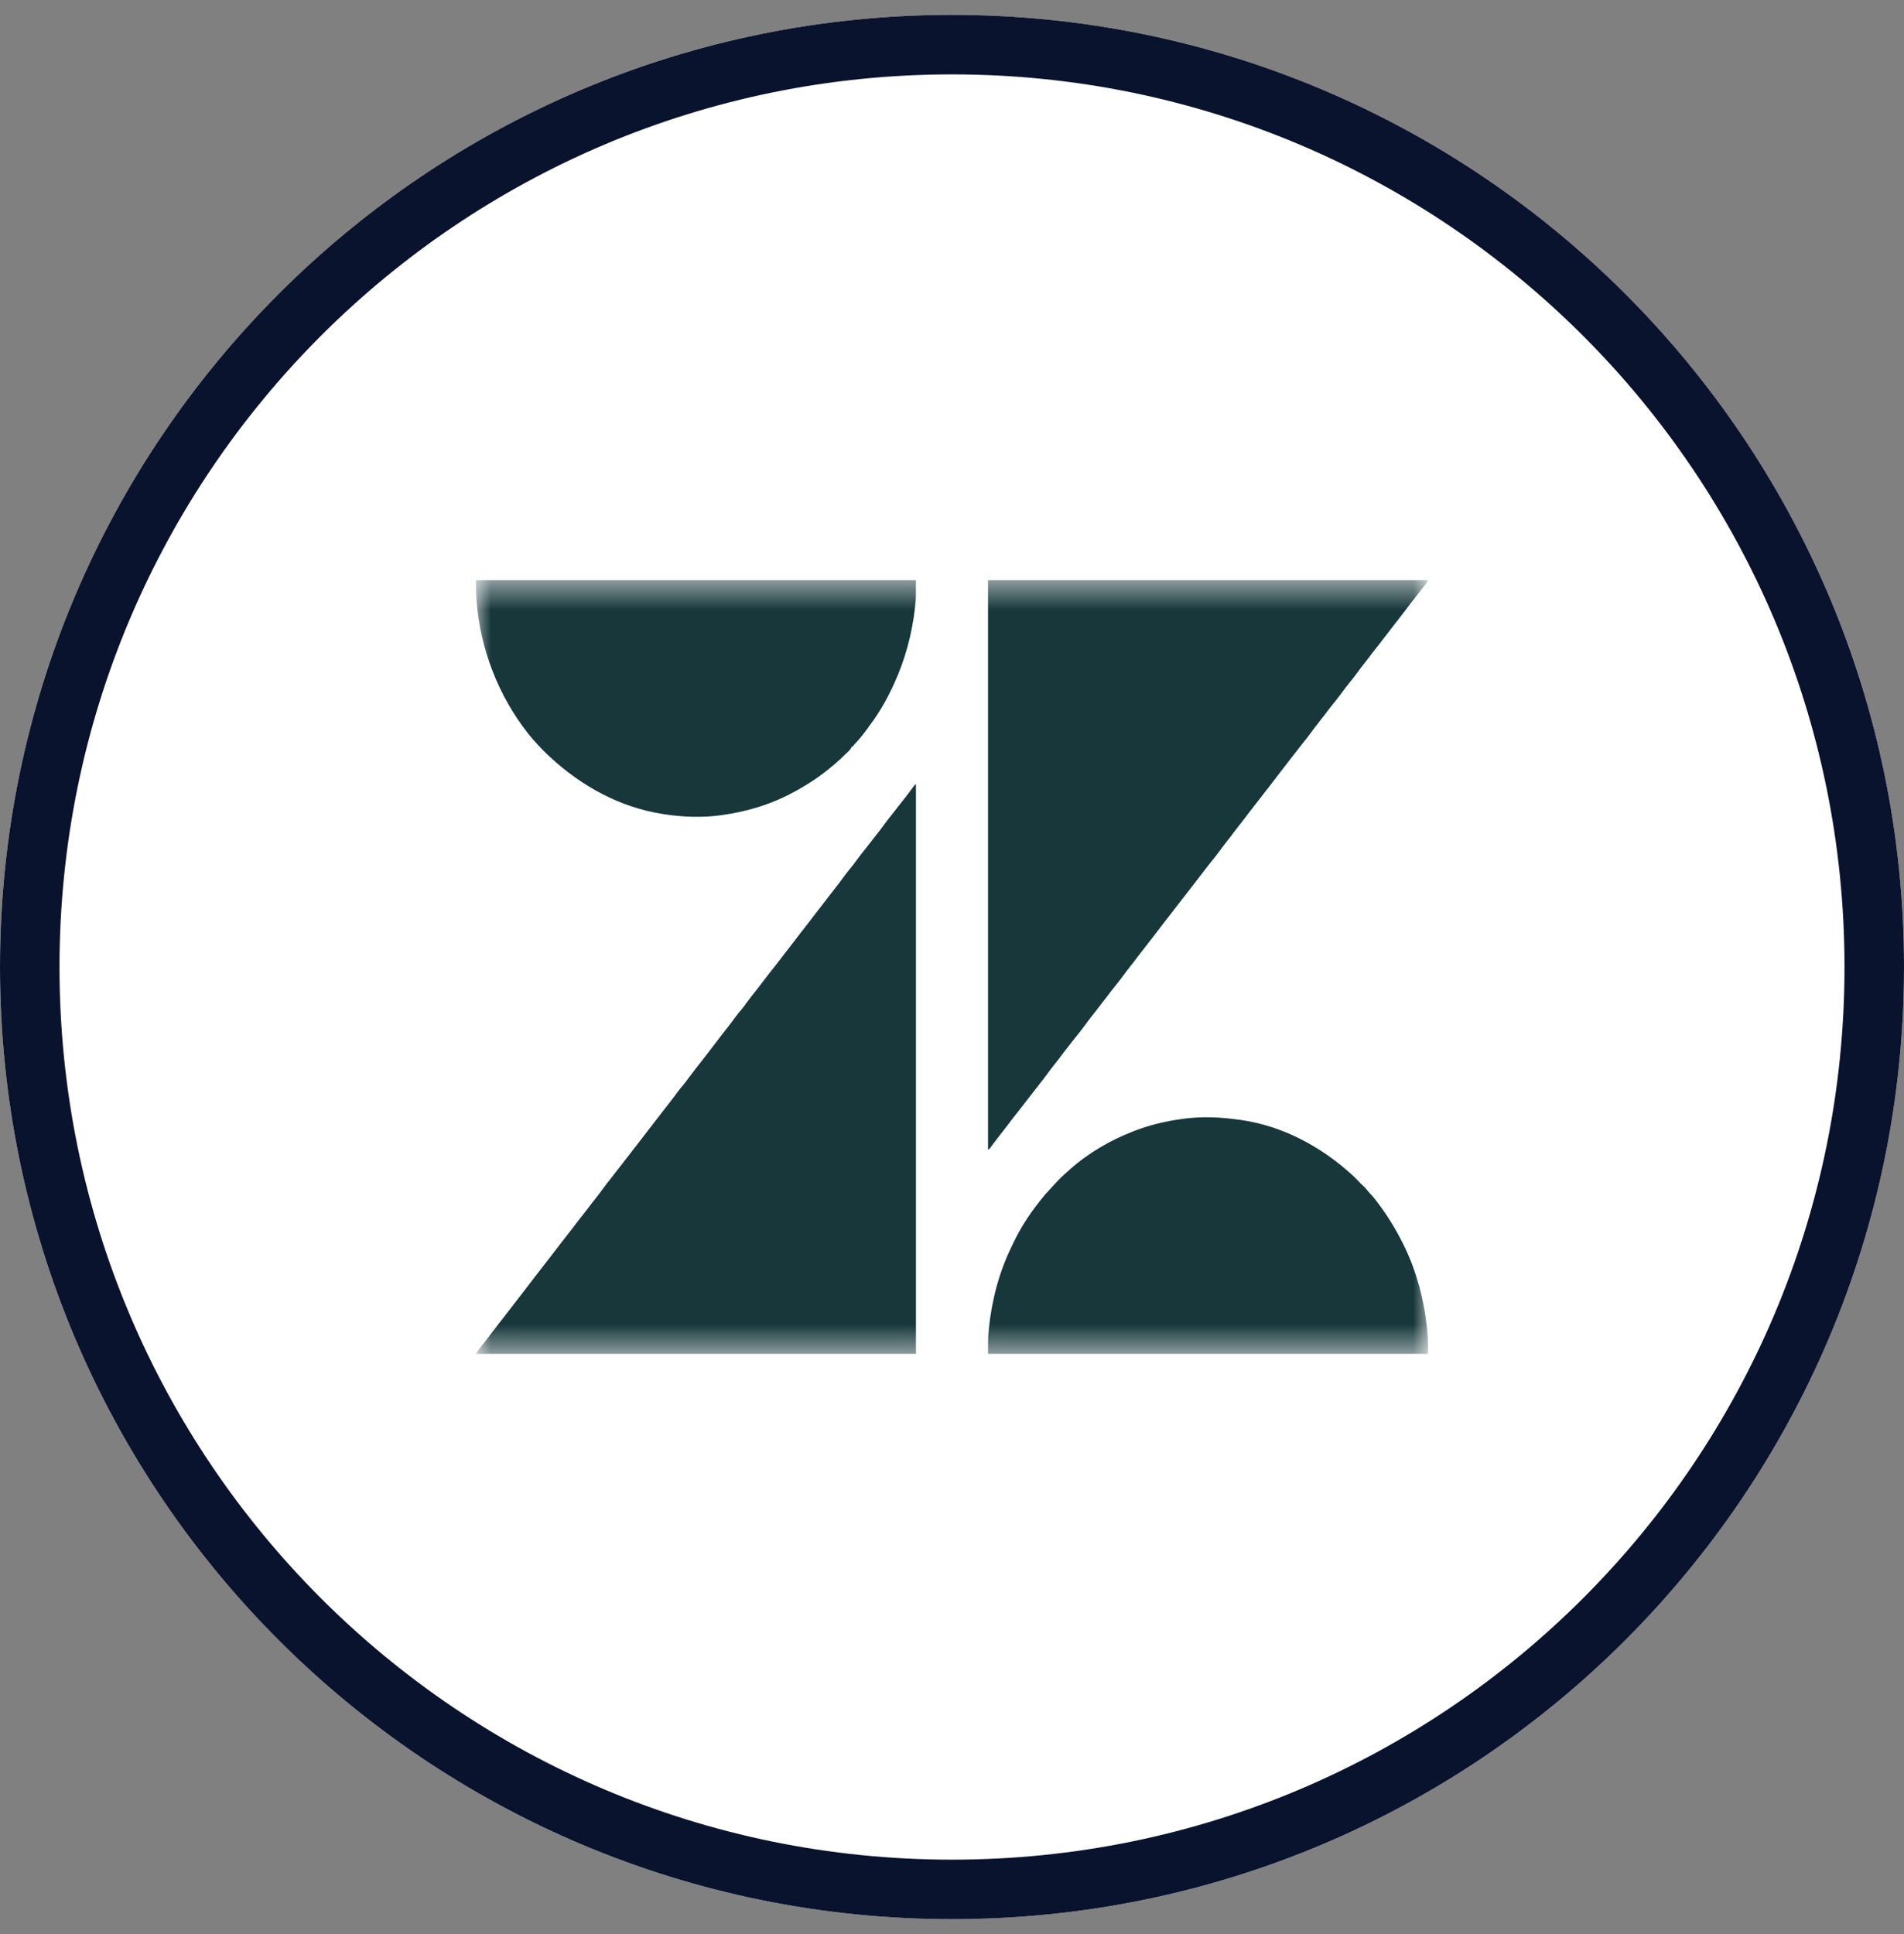 <svg width="64" height="65" viewBox="0 0 64 65" fill="none" xmlns="http://www.w3.org/2000/svg">
<rect x="0" y="0" width="64" height="65" fill="#808080" stroke="none"/>
<path d="M64 32.5C64 14.827 49.673 0.5 32 0.5C14.327 0.5 0 14.827 0 32.5C0 50.173 14.327 64.5 32 64.5C49.673 64.5 64 50.173 64 32.5Z" fill="white"/>
<path d="M63 32.5C63 15.379 49.121 1.5 32 1.5C14.879 1.5 1 15.379 1 32.5C1 49.621 14.879 63.5 32 63.5C49.121 63.5 63 49.621 63 32.5Z" stroke="#09132D" stroke-width="2"/>
<mask id="mask0_3003_1087" style="mask-type:luminance" maskUnits="userSpaceOnUse" x="16" y="19" width="32" height="27">
<path d="M48 19.5H16V45.5H48V19.5Z" fill="white"/>
</mask>
<g mask="url(#mask0_3003_1087)">
<path d="M33.211 19.5C38.091 19.5 42.971 19.5 47.999 19.5C47.957 19.59 47.906 19.656 47.845 19.731C47.823 19.758 47.8 19.786 47.778 19.813C47.762 19.834 47.762 19.834 47.745 19.855C47.703 19.907 47.662 19.961 47.621 20.015C47.554 20.103 47.486 20.19 47.417 20.277C47.337 20.378 47.26 20.479 47.183 20.583C47.065 20.742 46.943 20.899 46.819 21.055C46.714 21.188 46.612 21.323 46.509 21.458C46.413 21.586 46.314 21.711 46.214 21.835C46.142 21.925 46.072 22.017 46.004 22.11C45.955 22.175 45.904 22.239 45.854 22.302C45.776 22.399 45.702 22.499 45.629 22.6C45.539 22.724 45.444 22.843 45.348 22.961C45.275 23.05 45.205 23.142 45.137 23.236C45.047 23.361 44.953 23.48 44.856 23.599C44.76 23.716 44.668 23.836 44.577 23.957C44.481 24.084 44.383 24.211 44.284 24.335C44.207 24.432 44.133 24.531 44.06 24.632C43.969 24.757 43.874 24.878 43.776 24.997C43.697 25.095 43.619 25.195 43.543 25.296C43.491 25.363 43.438 25.431 43.385 25.497C43.303 25.602 43.221 25.707 43.141 25.813C43.066 25.911 42.992 26.008 42.917 26.105C42.855 26.186 42.793 26.267 42.731 26.348C42.613 26.502 42.494 26.656 42.374 26.808C42.301 26.899 42.23 26.992 42.159 27.085C42.107 27.154 42.053 27.223 41.999 27.29C41.92 27.39 41.843 27.491 41.768 27.593C41.708 27.673 41.646 27.75 41.584 27.828C41.514 27.916 41.447 28.006 41.381 28.096C41.331 28.161 41.281 28.225 41.23 28.289C41.153 28.386 41.078 28.485 41.005 28.586C40.914 28.712 40.819 28.832 40.721 28.952C40.626 29.069 40.533 29.189 40.442 29.31C40.335 29.451 40.227 29.59 40.118 29.729C40.059 29.803 40.001 29.879 39.943 29.955C39.876 30.043 39.808 30.13 39.739 30.217C39.639 30.343 39.541 30.471 39.444 30.599C39.337 30.741 39.228 30.881 39.118 31.019C39.063 31.09 39.008 31.161 38.955 31.233C38.883 31.33 38.809 31.425 38.734 31.519C38.674 31.594 38.616 31.67 38.558 31.746C38.49 31.835 38.422 31.923 38.353 32.01C38.274 32.109 38.197 32.21 38.122 32.313C38.072 32.378 38.022 32.442 37.971 32.505C37.893 32.603 37.819 32.702 37.746 32.803C37.654 32.929 37.559 33.05 37.461 33.17C37.386 33.261 37.314 33.355 37.244 33.45C37.185 33.529 37.124 33.605 37.063 33.682C36.989 33.777 36.916 33.872 36.843 33.968C36.791 34.035 36.739 34.101 36.686 34.167C36.609 34.264 36.535 34.363 36.462 34.464C36.372 34.589 36.276 34.71 36.179 34.829C36.099 34.927 36.022 35.026 35.945 35.127C35.893 35.196 35.84 35.263 35.786 35.331C35.708 35.43 35.631 35.531 35.555 35.634C35.506 35.699 35.455 35.763 35.404 35.827C35.327 35.924 35.251 36.024 35.178 36.126C35.091 36.245 35.001 36.361 34.908 36.476C34.832 36.571 34.757 36.668 34.683 36.765C34.631 36.834 34.578 36.901 34.525 36.968C34.441 37.074 34.358 37.181 34.277 37.289C34.224 37.358 34.17 37.426 34.116 37.494C34.051 37.576 33.986 37.659 33.924 37.744C33.852 37.841 33.778 37.936 33.703 38.03C33.594 38.167 33.489 38.305 33.384 38.445C33.368 38.467 33.351 38.489 33.334 38.511C33.319 38.531 33.305 38.551 33.289 38.571C33.252 38.618 33.252 38.618 33.211 38.639C33.211 32.324 33.211 26.007 33.211 19.5Z" fill="#17373A"/>
<path d="M30.768 26.36C30.774 26.36 30.781 26.36 30.788 26.36C30.788 32.676 30.788 38.993 30.788 45.5C25.908 45.5 21.028 45.5 16 45.5C16.059 45.405 16.118 45.319 16.187 45.234C16.207 45.209 16.227 45.183 16.247 45.158C16.257 45.146 16.267 45.133 16.277 45.12C16.332 45.052 16.385 44.981 16.438 44.912C16.597 44.702 16.757 44.494 16.92 44.288C17.009 44.176 17.095 44.063 17.181 43.949C17.288 43.808 17.396 43.668 17.506 43.53C17.596 43.416 17.684 43.3 17.772 43.184C17.833 43.104 17.894 43.024 17.955 42.944C17.971 42.923 17.971 42.923 17.988 42.901C18.12 42.729 18.252 42.557 18.387 42.387C18.458 42.297 18.528 42.206 18.597 42.115C18.756 41.906 18.916 41.697 19.079 41.492C19.183 41.361 19.283 41.228 19.384 41.094C19.481 40.967 19.579 40.842 19.679 40.718C19.751 40.628 19.821 40.536 19.89 40.443C19.938 40.378 19.989 40.314 20.04 40.251C20.117 40.153 20.193 40.053 20.266 39.952C20.353 39.832 20.443 39.716 20.535 39.602C20.612 39.507 20.687 39.41 20.761 39.312C20.813 39.244 20.866 39.176 20.919 39.109C21.019 38.983 21.117 38.855 21.215 38.727C21.321 38.586 21.429 38.447 21.539 38.308C21.629 38.194 21.717 38.078 21.805 37.962C21.912 37.821 22.02 37.682 22.129 37.544C22.204 37.45 22.276 37.354 22.349 37.259C22.4 37.192 22.453 37.126 22.505 37.06C22.584 36.96 22.66 36.859 22.735 36.756C22.814 36.647 22.897 36.542 22.985 36.44C23.04 36.374 23.091 36.305 23.142 36.235C23.298 36.025 23.459 35.819 23.621 35.614C23.71 35.502 23.797 35.389 23.883 35.275C23.944 35.195 24.005 35.114 24.066 35.035C24.077 35.02 24.087 35.007 24.099 34.992C24.22 34.833 24.342 34.674 24.467 34.517C24.554 34.408 24.637 34.296 24.718 34.183C24.787 34.088 24.86 34 24.936 33.912C24.99 33.846 25.041 33.777 25.091 33.707C25.178 33.586 25.27 33.469 25.363 33.353C25.456 33.238 25.545 33.12 25.635 33.002C25.781 32.81 25.929 32.619 26.08 32.431C26.151 32.343 26.218 32.253 26.285 32.163C26.335 32.096 26.386 32.031 26.438 31.966C26.521 31.861 26.603 31.756 26.684 31.649C26.843 31.44 27.003 31.231 27.167 31.024C27.235 30.939 27.299 30.852 27.364 30.765C27.424 30.686 27.485 30.609 27.547 30.531C27.637 30.417 27.726 30.301 27.814 30.184C27.91 30.057 28.008 29.93 28.107 29.806C28.184 29.709 28.258 29.61 28.331 29.509C28.421 29.385 28.515 29.267 28.612 29.148C28.685 29.059 28.755 28.967 28.822 28.873C28.912 28.748 29.007 28.629 29.104 28.51C29.183 28.413 29.261 28.313 29.337 28.212C29.388 28.145 29.44 28.08 29.492 28.014C29.57 27.917 29.644 27.818 29.717 27.716C29.804 27.597 29.894 27.481 29.987 27.366C30.048 27.291 30.108 27.214 30.167 27.136C30.237 27.043 30.31 26.951 30.383 26.86C30.463 26.761 30.54 26.661 30.614 26.557C30.663 26.489 30.715 26.424 30.768 26.36Z" fill="#17373A"/>
<path d="M41.664 37.635C41.685 37.637 41.706 37.64 41.727 37.643C43.111 37.842 44.42 38.537 45.472 39.508C45.484 39.519 45.496 39.531 45.509 39.542C45.585 39.613 45.656 39.687 45.726 39.764C45.762 39.802 45.762 39.802 45.819 39.851C45.882 39.908 45.933 39.97 45.987 40.037C46.02 40.078 46.055 40.116 46.092 40.154C46.186 40.254 46.267 40.364 46.349 40.475C46.359 40.488 46.368 40.501 46.379 40.515C46.668 40.907 46.922 41.323 47.143 41.764C47.153 41.783 47.162 41.801 47.172 41.821C47.633 42.747 47.893 43.778 47.984 44.82C47.985 44.838 47.987 44.856 47.989 44.875C48.005 45.084 47.999 45.288 47.999 45.5C43.119 45.5 38.239 45.5 33.211 45.5C33.211 44.937 33.211 44.937 33.235 44.698C33.238 44.671 33.24 44.644 33.243 44.615C33.342 43.669 33.592 42.736 34.005 41.893C34.027 41.849 34.047 41.806 34.068 41.762C34.295 41.285 34.579 40.84 34.902 40.431C34.919 40.408 34.938 40.385 34.955 40.361C35.073 40.209 35.197 40.066 35.329 39.929C35.382 39.872 35.435 39.816 35.487 39.758C35.617 39.615 35.753 39.485 35.9 39.361C35.921 39.341 35.943 39.322 35.964 39.302C36.584 38.748 37.322 38.322 38.079 38.028C38.094 38.022 38.11 38.016 38.125 38.01C38.632 37.812 39.155 37.688 39.688 37.613C39.717 37.608 39.717 37.608 39.747 37.604C40.374 37.515 41.039 37.542 41.664 37.635Z" fill="#17373A"/>
<path d="M16 19.5C20.88 19.5 25.76 19.5 30.788 19.5C30.788 20.114 30.788 20.114 30.765 20.332C30.761 20.371 30.761 20.371 30.757 20.41C30.66 21.301 30.424 22.17 30.055 22.974C30.044 22.997 30.034 23.019 30.023 23.042C29.811 23.503 29.566 23.933 29.267 24.336C29.233 24.381 29.2 24.428 29.167 24.475C29.029 24.665 28.882 24.851 28.719 25.018C28.688 25.049 28.688 25.049 28.67 25.093C28.656 25.093 28.643 25.093 28.629 25.093C28.624 25.106 28.619 25.118 28.614 25.131C28.582 25.191 28.545 25.227 28.497 25.272C28.478 25.289 28.46 25.307 28.441 25.325C28.422 25.342 28.404 25.359 28.384 25.377C28.352 25.409 28.32 25.441 28.288 25.473C28.162 25.594 28.03 25.705 27.896 25.814C27.877 25.829 27.877 25.829 27.859 25.845C27.45 26.176 27.013 26.452 26.551 26.688C26.536 26.696 26.521 26.704 26.506 26.712C25.811 27.066 25.071 27.278 24.311 27.387C24.282 27.392 24.282 27.392 24.253 27.396C23.628 27.485 22.958 27.462 22.335 27.366C22.312 27.362 22.288 27.358 22.265 27.355C20.846 27.131 19.558 26.435 18.48 25.433C18.456 25.41 18.431 25.387 18.406 25.364C18.298 25.264 18.197 25.159 18.097 25.051C18.081 25.034 18.066 25.018 18.05 25.001C17.953 24.897 17.861 24.79 17.772 24.678C17.762 24.665 17.752 24.652 17.741 24.639C16.762 23.395 16.144 21.823 16.02 20.199C16.019 20.184 16.018 20.17 16.017 20.154C16 19.936 16 19.72 16 19.5Z" fill="#17373A"/>
</g>
</svg>
